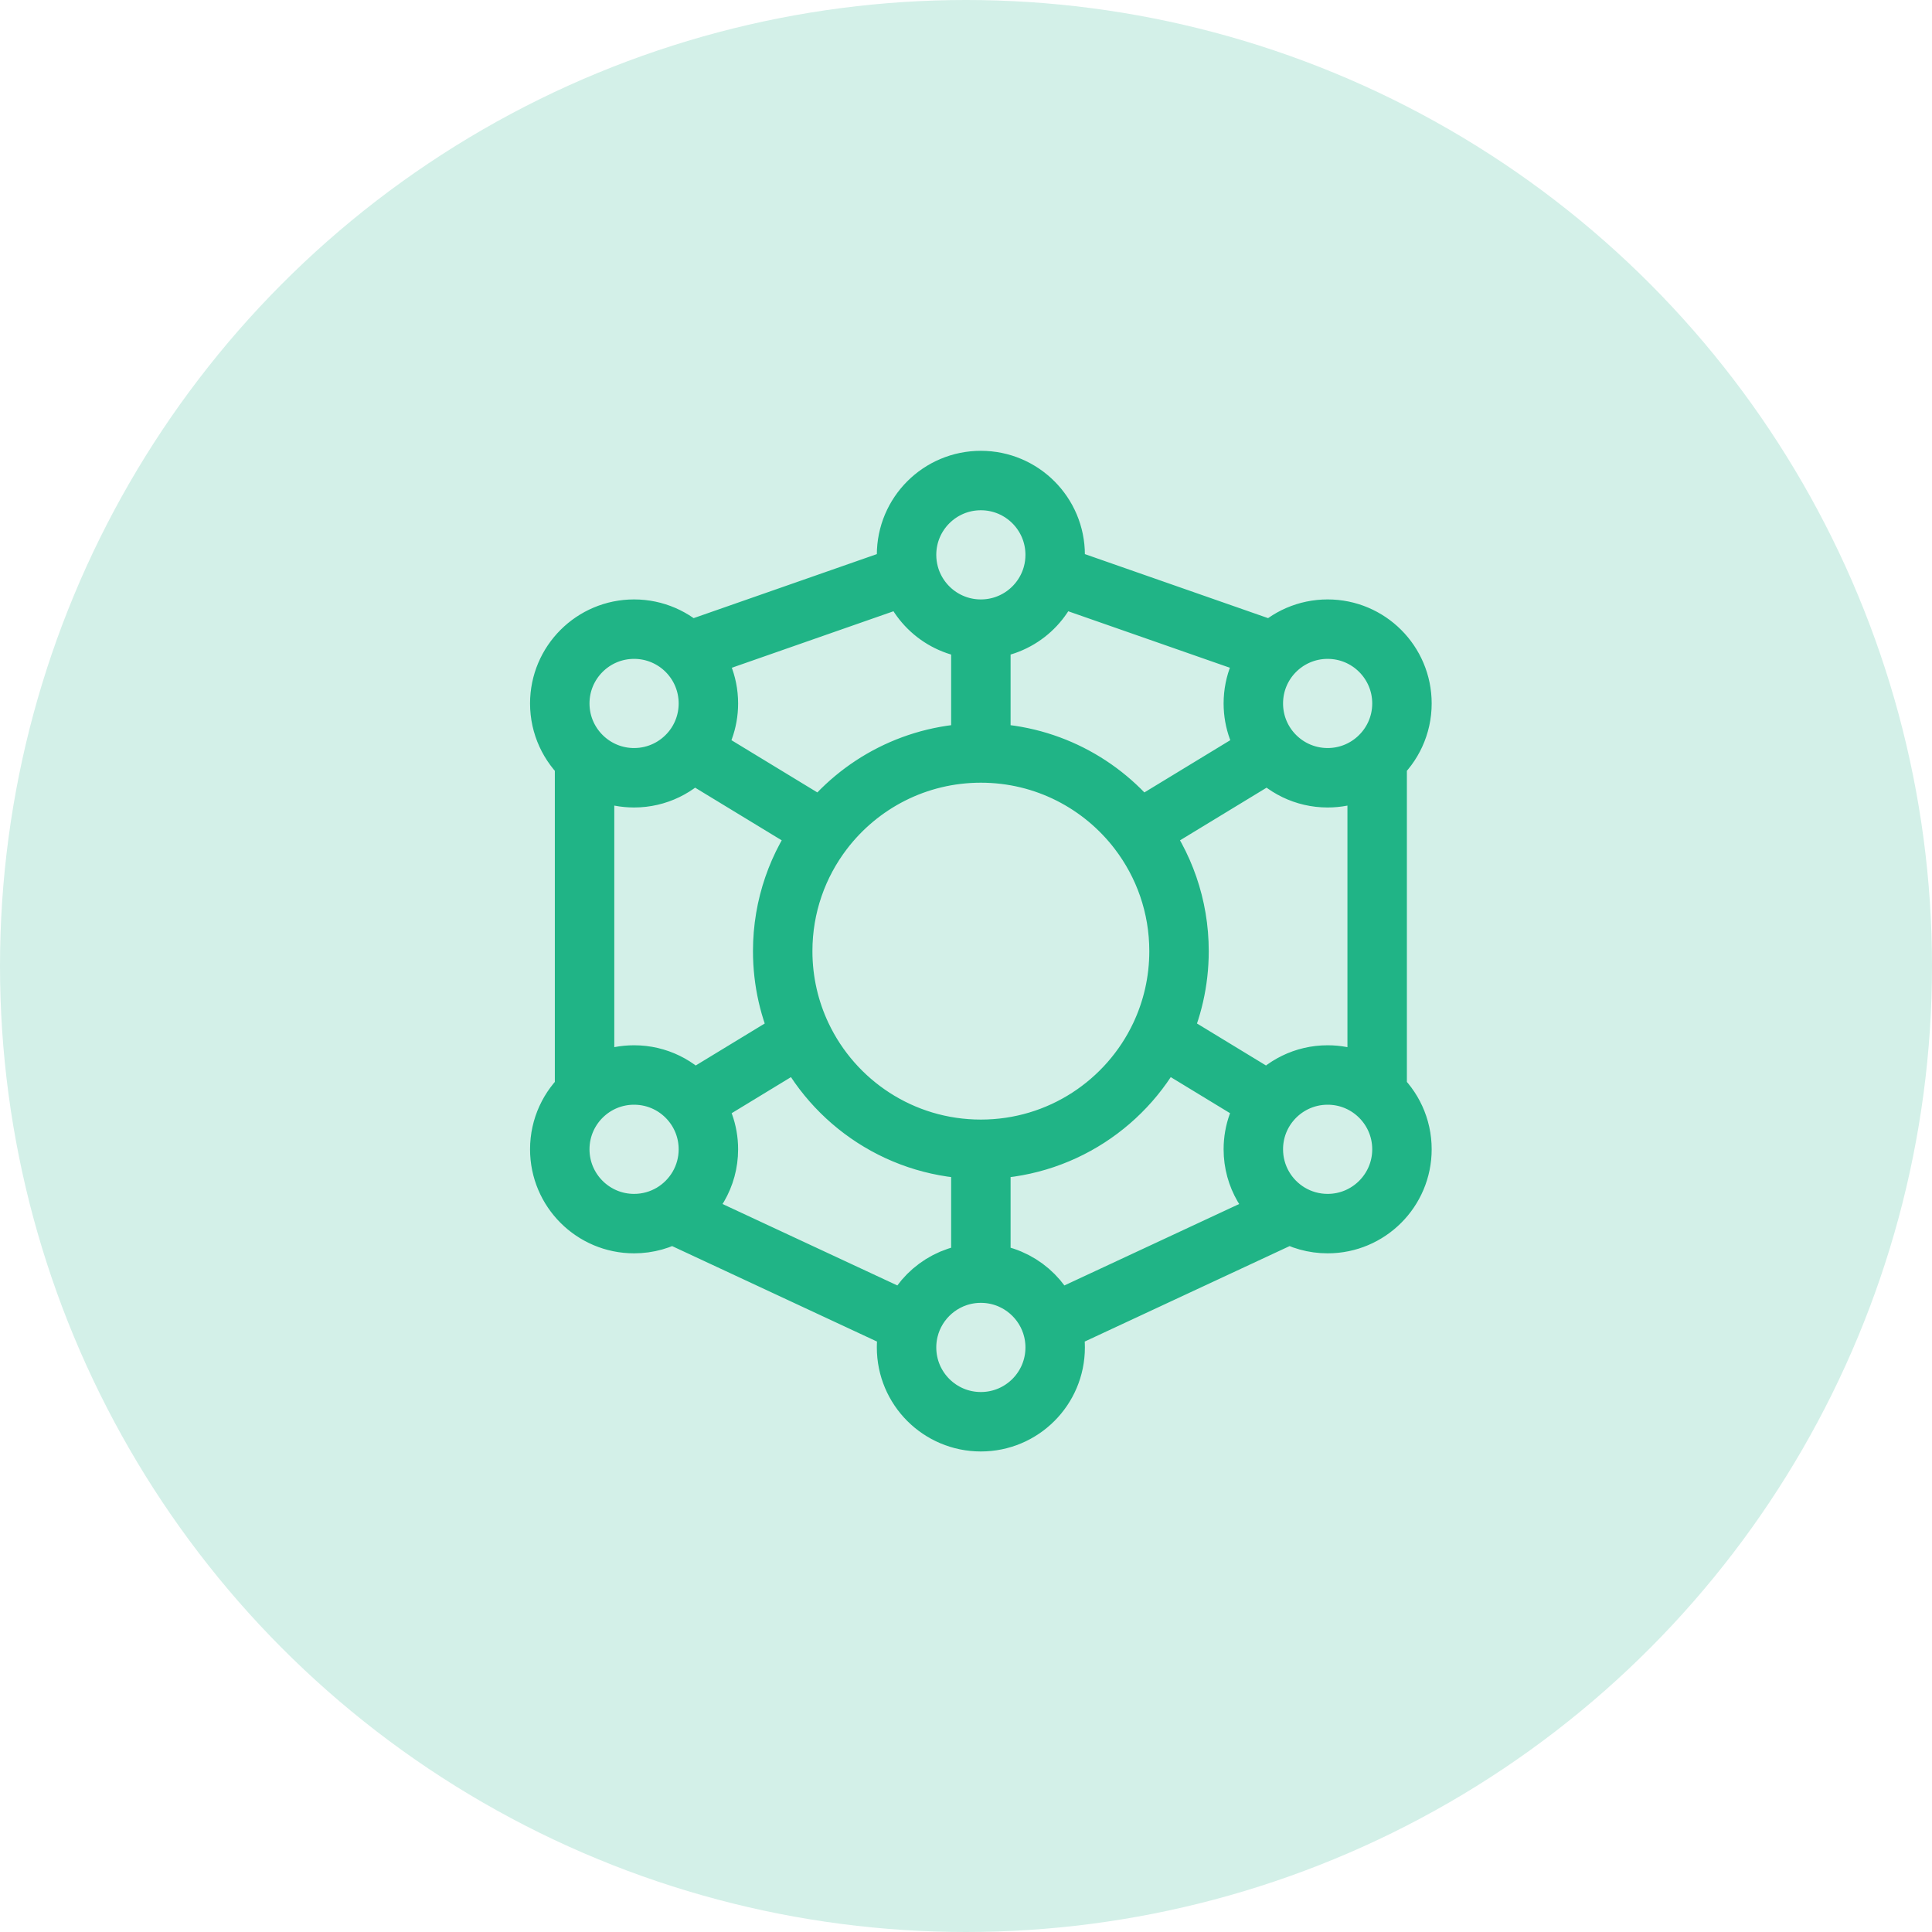 <svg width="65" height="65" viewBox="0 0 65 65" fill="none" xmlns="http://www.w3.org/2000/svg">
<circle cx="32.5" cy="32.5" r="32.5" fill="#D3F0E8"/>
<path d="M33 42.833C31.892 42.833 30.952 43.554 30.624 44.553M33 42.833C34.108 42.833 35.048 43.554 35.376 44.553M33 42.833C33 42.167 33 39.778 33 38.667M33 21.167C31.846 21.167 30.875 20.385 30.587 19.322M33 21.167C34.154 21.167 35.125 20.385 35.413 19.322M33 21.167V25.333M30.624 44.553C30.544 44.799 30.5 45.061 30.5 45.333C30.5 46.714 31.619 47.833 33 47.833C34.381 47.833 35.5 46.714 35.5 45.333C35.5 45.061 35.456 44.799 35.376 44.553M30.624 44.553L22.608 40.818M35.376 44.553L43.392 40.818M22.608 40.818C23.341 40.382 23.833 39.582 23.833 38.667C23.833 38.072 23.625 37.525 23.278 37.096M22.608 40.818C22.235 41.039 21.799 41.167 21.333 41.167C19.953 41.167 18.833 40.047 18.833 38.667C18.833 37.926 19.155 37.261 19.667 36.803M19.667 36.803C20.109 36.407 20.693 36.167 21.333 36.167C22.119 36.167 22.82 36.529 23.278 37.096M19.667 36.803V25.53M19.667 25.53C20.109 25.926 20.693 26.167 21.333 26.167C22.111 26.167 22.806 25.811 23.264 25.255M19.667 25.53C19.155 25.072 18.833 24.407 18.833 23.667C18.833 22.286 19.953 21.167 21.333 21.167C22.038 21.167 22.675 21.459 23.13 21.928M23.13 21.928C23.565 22.378 23.833 22.991 23.833 23.667C23.833 24.27 23.62 24.823 23.264 25.255M23.13 21.928L30.587 19.322M23.264 25.255L27.701 27.954M30.587 19.322C30.53 19.113 30.5 18.893 30.5 18.667C30.5 17.286 31.619 16.167 33 16.167C34.381 16.167 35.5 17.286 35.5 18.667C35.5 18.893 35.47 19.113 35.413 19.322M35.413 19.322L42.87 21.928M42.87 21.928C42.434 22.378 42.167 22.991 42.167 23.667C42.167 24.27 42.38 24.823 42.736 25.255M42.87 21.928C43.325 21.459 43.961 21.167 44.667 21.167C46.047 21.167 47.167 22.286 47.167 23.667C47.167 24.407 46.845 25.072 46.333 25.53M46.333 25.53C45.891 25.926 45.307 26.167 44.667 26.167C43.889 26.167 43.194 25.811 42.736 25.255M46.333 25.53V36.803M46.333 36.803C45.891 36.407 45.307 36.167 44.667 36.167C43.881 36.167 43.18 36.529 42.722 37.096M46.333 36.803C46.845 37.261 47.167 37.926 47.167 38.667C47.167 40.047 46.047 41.167 44.667 41.167C44.201 41.167 43.765 41.039 43.392 40.818M43.392 40.818C42.658 40.382 42.167 39.582 42.167 38.667C42.167 38.072 42.374 37.525 42.722 37.096M42.722 37.096L39.029 34.849M42.736 25.255L38.299 27.954M23.278 37.096L26.971 34.849M33 38.667C30.337 38.667 28.039 37.106 26.971 34.849M33 38.667C35.663 38.667 37.961 37.106 39.029 34.849M33 25.333C35.16 25.333 37.081 26.361 38.299 27.954M33 25.333C30.839 25.333 28.919 26.361 27.701 27.954M38.299 27.954C39.157 29.076 39.667 30.479 39.667 32C39.667 33.019 39.438 33.985 39.029 34.849M27.701 27.954C26.843 29.076 26.333 30.479 26.333 32C26.333 33.019 26.562 33.985 26.971 34.849" stroke="#20B486" stroke-width="2" stroke-linecap="round" stroke-linejoin="round"/>
</svg>
